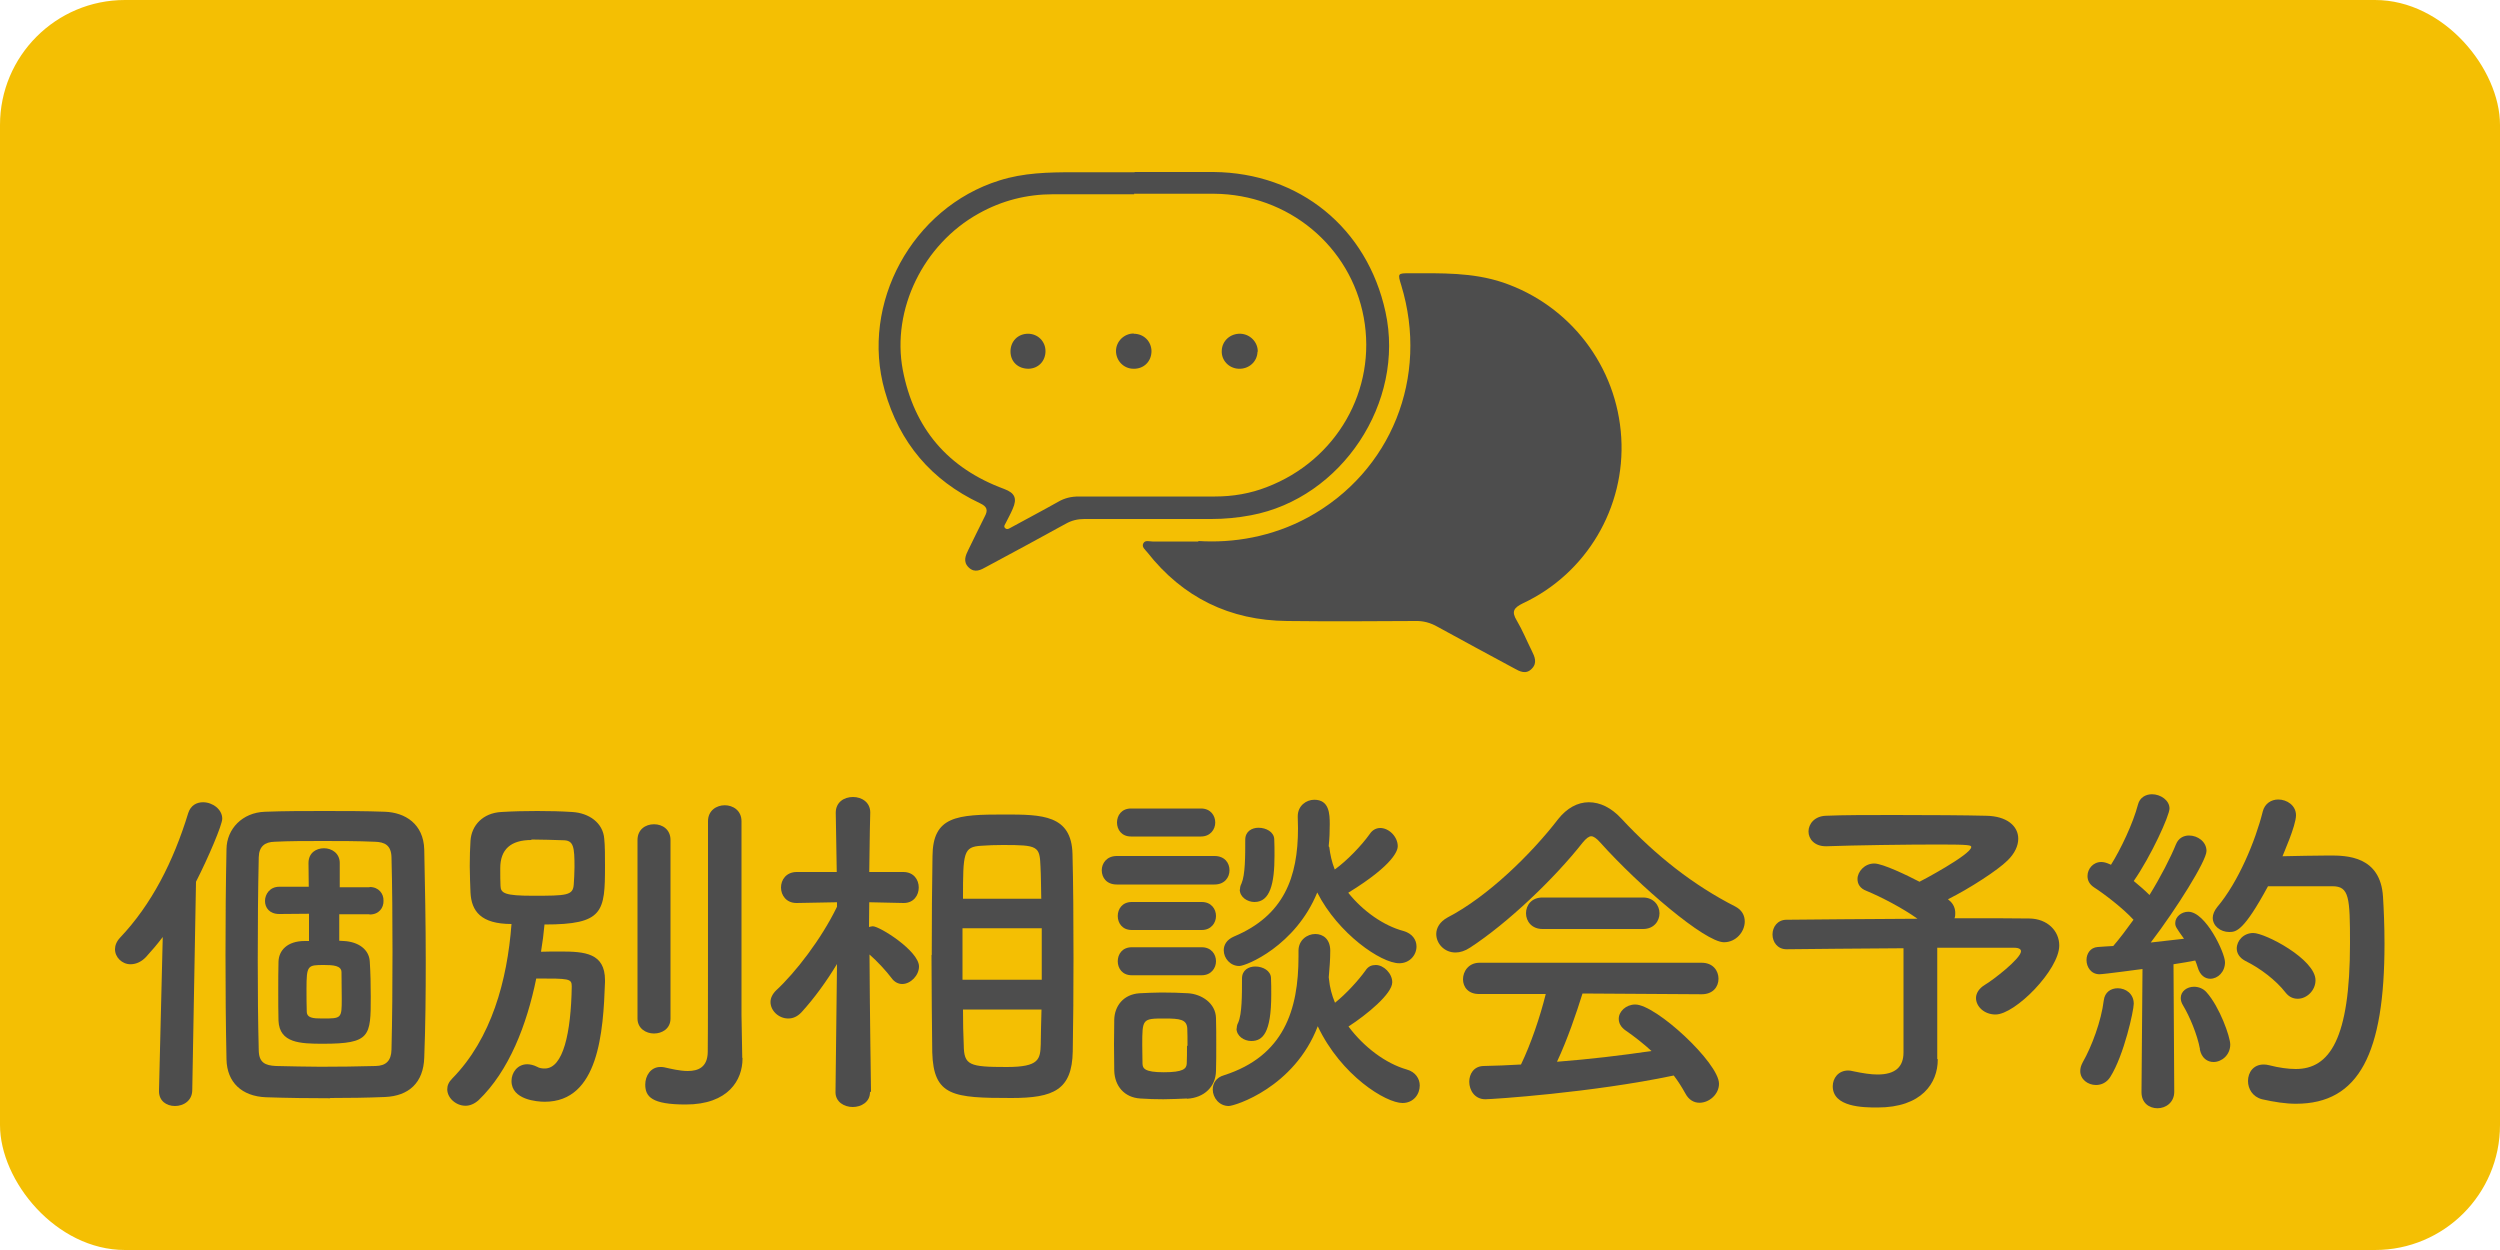 <?xml version="1.0" encoding="UTF-8"?>
<svg id="b" data-name="レイヤー_2" xmlns="http://www.w3.org/2000/svg" width="100" height="50" viewBox="0 0 100 50">
  <defs>
    <style>
      .e {
        fill: #4d4d4d;
      }

      .f {
        fill: #f4bf03;
      }
    </style>
  </defs>
  <g id="c" data-name="レイヤー_1">
    <g>
      <rect class="f" y="0" width="100" height="50" rx="5" ry="5"/>
      <g>
        <path class="e" d="M6.51,37.48c-.22.29-.45.56-.67.8-.2.21-.42.29-.62.29-.34,0-.62-.28-.62-.6,0-.15.06-.31.2-.46,1.26-1.33,2.13-3.03,2.73-4.99.1-.31.34-.43.59-.43.38,0,.77.28.77.66,0,.24-.55,1.54-1.05,2.52l-.15,8.35c-.01.41-.35.62-.69.62s-.64-.2-.64-.59v-.03l.15-6.14ZM13.21,43.93c-.83,0-1.68-.01-2.58-.04-.95-.04-1.55-.59-1.57-1.51-.03-1.4-.04-2.79-.04-4.19s.01-2.8.04-4.23c.01-.8.63-1.46,1.54-1.49.77-.03,1.57-.03,2.38-.03s1.62,0,2.42.03,1.54.48,1.57,1.51c.03,1.47.06,2.97.06,4.48,0,1.26-.01,2.54-.06,3.84-.03,1.02-.63,1.54-1.57,1.58-.73.03-1.46.04-2.2.04ZM15.66,41.97c.03-1.25.04-2.58.04-3.89s-.01-2.62-.04-3.78c-.01-.5-.28-.62-.67-.63-.69-.03-1.4-.03-2.09-.03s-1.33,0-1.92.03c-.38.01-.62.18-.63.62-.03,1.33-.04,2.73-.04,4.12,0,1.23.01,2.47.04,3.61.01.48.25.6.69.62.59.01,1.18.03,1.78.03.73,0,1.47-.01,2.21-.03.41-.01.62-.21.63-.66ZM14.78,36.57h-1.21s0,1.06,0,1.06c.07,0,.13.01.18.01.59.03,1.01.34,1.04.81.03.46.04.94.04,1.42,0,1.58-.01,1.88-1.91,1.88-.92,0-1.74-.03-1.78-.92-.01-.36-.01-.77-.01-1.18s0-.81.01-1.18c.01-.45.35-.83,1.05-.83h.17v-1.09s-1.18.01-1.18.01h-.01c-.39,0-.57-.25-.57-.52,0-.28.2-.57.57-.57h1.18s-.01-.95-.01-.95h0c0-.41.31-.59.62-.59s.63.2.63.59v.97h1.19s.01-.01.01-.01c.36,0,.56.27.55.55.01.28-.18.55-.55.55h-.01ZM13.67,39.95c0-.35-.01-.71-.01-1.06,0-.27-.34-.29-.7-.29-.66,0-.7.01-.7.97,0,.29,0,.6.01.88,0,.27.24.29.63.29.76,0,.77,0,.77-.79Z"/>
        <path class="e" d="M19.14,44.01c-.17.15-.35.22-.52.22-.38,0-.73-.31-.73-.66,0-.15.06-.29.2-.43,1.57-1.6,2.2-3.92,2.37-6.18-1.23,0-1.6-.52-1.64-1.25-.01-.32-.03-.7-.03-1.06s.01-.74.03-1.02c.04-.62.5-1.11,1.23-1.15.48-.03.97-.04,1.44-.04s.95.01,1.4.04c.67.04,1.23.43,1.28,1.07.03.29.03.69.03,1.08,0,1.85-.06,2.35-2.42,2.35-.03.35-.08.73-.14,1.09.27-.01.53-.01.77-.01.98,0,1.79.06,1.79,1.15v.07c-.07,2-.25,4.79-2.41,4.79-.31,0-1.33-.08-1.33-.83,0-.34.24-.67.63-.67.11,0,.25.03.39.1.1.06.21.07.31.07.74,0,1.05-1.43,1.08-3.28,0-.32-.1-.32-1.42-.32-.38,1.86-1.09,3.7-2.31,4.87ZM21.26,33.6q-1.25,0-1.25,1.13c0,.27,0,.52.01.71.01.29.18.39,1.29.39,1.36,0,1.61-.01,1.64-.45.01-.2.03-.43.03-.69,0-.8-.03-1.08-.45-1.08-.38-.01-.84-.03-1.28-.03ZM25.5,33.6c0-.42.32-.63.66-.63s.66.21.66.63v7.14c0,.41-.34.6-.66.6s-.66-.2-.66-.6v-7.14ZM29.7,42.32v.03c0,.84-.56,1.83-2.27,1.83-1.36,0-1.62-.31-1.62-.8,0-.35.22-.7.6-.7.06,0,.1,0,.15.01.27.06.63.15.95.15.42,0,.79-.15.8-.76.01-.52.01-4.41.01-7.02v-2.21c0-.43.34-.64.67-.64s.67.21.67.64v7.76l.03,1.7Z"/>
        <path class="e" d="M34.8,43.69c0,.39-.35.59-.69.59s-.69-.2-.69-.59h0s.06-5.13.06-5.13c-.43.71-.91,1.37-1.42,1.93-.17.18-.35.25-.53.25-.38,0-.71-.31-.71-.66,0-.15.07-.31.22-.46.77-.71,1.81-2.05,2.44-3.35v-.18l-1.61.03h-.01c-.41,0-.62-.31-.62-.62s.21-.62.63-.62h1.6l-.04-2.37h0c0-.43.34-.63.69-.63s.69.21.69.62h0s-.03,1.12-.04,2.38h1.36c.42,0,.62.31.62.62s-.2.62-.6.62h-.01l-1.37-.03c0,.35-.01.69-.01.99.06-.01.1-.03.15-.03.28,0,1.85.99,1.85,1.61,0,.36-.34.7-.67.7-.15,0-.31-.07-.43-.24-.22-.29-.57-.67-.88-.94.01,2.18.06,5.48.06,5.48h0ZM37.27,38.2c0-1.42.01-2.83.03-3.95.01-1.61.98-1.67,2.87-1.67,1.51,0,2.69.01,2.73,1.58.03,1.18.04,2.66.04,4.16,0,1.3-.01,2.61-.03,3.74-.03,1.54-.77,1.86-2.45,1.86-2.34,0-3.12-.07-3.17-1.83-.01-1.09-.03-2.49-.03-3.89ZM41.67,37.13h-3.17v2.06h3.17v-2.06ZM41.65,35.94c-.01-.46-.01-.9-.03-1.27-.03-.83-.1-.87-1.51-.87-.29,0-.59.01-.85.03-.73.04-.74.27-.74,2.12h3.14ZM38.52,40.38c0,.52.01,1.01.03,1.43.01.8.22.87,1.72.87,1.3,0,1.34-.31,1.36-.91.01-.42.01-.9.03-1.39h-3.14Z"/>
        <path class="e" d="M44.67,35.38c-.41,0-.6-.28-.6-.57,0-.28.2-.57.6-.57h3.91c.41,0,.6.28.6.57s-.2.57-.6.57h-3.91ZM47.48,43.94c-.29.01-.63.03-.95.03s-.64-.01-.92-.03c-.63-.04-1.02-.49-1.04-1.11,0-.36-.01-.71-.01-1.06s.01-.67.01-.98c.01-.53.35-1.02,1.02-1.06.27-.01.56-.03.87-.03.36,0,.74.01,1.06.03.53.03,1.11.39,1.12,1,.01.32.01.7.01,1.06s0,.73-.01,1.04c-.01.63-.46,1.08-1.16,1.12ZM45.24,33.46c-.38,0-.56-.28-.56-.56s.18-.56.56-.56h2.8c.38,0,.57.28.57.56s-.2.56-.57.56h-2.8ZM45.27,37.2c-.38,0-.56-.28-.56-.56s.18-.56.56-.56h2.8c.38,0,.57.28.57.56s-.2.56-.57.56h-2.8ZM45.27,39.01c-.38,0-.56-.28-.56-.56s.18-.56.56-.56h2.8c.38,0,.57.28.57.56s-.2.56-.57.56h-2.8ZM47.5,41.83c0-.25,0-.52-.01-.71-.03-.34-.29-.38-.9-.38-.9,0-.9.01-.9,1.08,0,.25.01.52.01.73.01.18.07.34.85.34s.91-.14.92-.35c.01-.2.01-.45.01-.7ZM51.94,38.03c0-.43.35-.67.67-.67s.6.21.6.67c0,.36-.03.71-.06,1.06,0,.03.01.06.01.08.03.32.11.63.24.94.45-.36.94-.9,1.22-1.29.11-.17.25-.22.41-.22.32,0,.66.34.66.69,0,.46-1.01,1.29-1.75,1.77.62.83,1.49,1.48,2.33,1.72.36.1.52.38.52.64,0,.35-.25.7-.69.7-.66,0-2.45-1.09-3.39-3.07-.94,2.45-3.32,3.19-3.56,3.19-.39,0-.64-.34-.64-.66,0-.24.13-.48.45-.57,2.4-.77,2.98-2.62,2.98-4.75v-.22h0ZM53.17,33.88c.04.31.1.6.22.9.5-.36,1.08-.97,1.4-1.42.11-.17.27-.24.42-.24.35,0,.7.35.7.73,0,.14-.11.71-1.98,1.86.59.74,1.42,1.32,2.21,1.53.35.1.52.35.52.62,0,.34-.27.67-.69.67-.73,0-2.45-1.19-3.28-2.83-.87,2.13-2.84,2.94-3.12,2.94-.36,0-.62-.31-.62-.63,0-.21.11-.42.41-.55,2-.84,2.56-2.37,2.56-4.33,0-.14-.01-.29-.01-.45v-.03c0-.42.34-.66.66-.66.6,0,.62.56.62.98,0,.29-.01.57-.04.85v.04ZM49.47,41.14c0-.07.01-.15.06-.24.15-.35.15-1.09.15-1.76,0-.34.27-.48.53-.48.31,0,.62.17.63.46.01.21.01.43.01.66,0,1.54-.34,1.86-.8,1.86-.29,0-.59-.2-.59-.5ZM49.6,35.58c0-.07.01-.15.06-.24.15-.35.15-1.08.15-1.75,0-.34.27-.48.53-.48.31,0,.62.17.63.46.01.21.01.43.01.66,0,1.12-.18,1.85-.8,1.85-.29,0-.59-.2-.59-.5Z"/>
        <path class="e" d="M64.01,33.7c-.15-.17-.27-.25-.36-.25s-.2.08-.34.25c-1.15,1.46-3,3.22-4.5,4.2-.21.14-.41.2-.59.2-.45,0-.77-.36-.77-.74,0-.24.14-.49.45-.66,1.62-.84,3.36-2.55,4.43-3.94.34-.43.77-.67,1.22-.67s.9.21,1.32.67c1.37,1.47,2.87,2.65,4.54,3.5.27.14.38.36.38.6,0,.41-.35.83-.83.83-.76,0-3.39-2.25-4.95-3.99ZM63.3,39.74c-.25.8-.6,1.83-1.02,2.73,1.29-.1,2.56-.25,3.78-.43-.32-.29-.67-.57-1.02-.81-.21-.14-.29-.31-.29-.48,0-.29.29-.57.66-.57.83,0,3.35,2.34,3.35,3.17,0,.42-.39.76-.78.76-.22,0-.43-.11-.57-.38-.14-.25-.29-.49-.46-.71-3.28.69-7.26.95-7.54.95-.42,0-.64-.36-.64-.7,0-.31.18-.62.57-.63.49-.01.99-.03,1.5-.06.39-.81.76-1.89.99-2.82h-2.65c-.45.01-.66-.28-.66-.59s.22-.66.66-.66h8.89c.45,0,.67.32.67.64s-.22.62-.67.62l-4.76-.03ZM61.7,37.16c-.43,0-.66-.31-.66-.63s.22-.63.66-.63h4.02c.43,0,.66.32.66.63s-.22.63-.66.63h-4.02Z"/>
        <path class="e" d="M77.51,42.36v.03c0,.92-.63,1.91-2.41,1.91-.56,0-1.79-.01-1.79-.85,0-.32.22-.63.62-.63.06,0,.12.01.2.03.38.08.7.13.97.13.73,0,1.04-.32,1.04-.88v-4.17c-1.84.01-3.73.03-4.67.04h-.01c-.36,0-.56-.29-.56-.59s.2-.59.56-.59c1.01-.01,3.18-.03,5.24-.04-.6-.43-1.47-.88-2.03-1.11-.27-.1-.37-.28-.37-.48,0-.29.28-.62.67-.62.34,0,1.33.48,1.81.73.03-.01,2.07-1.09,2.07-1.39,0-.07-.06-.1-1.27-.1-1.33,0-3.43.03-4.51.07h-.04c-.45,0-.69-.29-.69-.59s.24-.62.71-.63c.66-.03,1.67-.03,2.7-.03,1.43,0,2.93.01,3.68.03.86.01,1.3.42,1.3.92,0,.28-.14.59-.43.87-.38.38-1.5,1.11-2.38,1.55.03.03.06.06.08.07.15.14.21.31.21.48,0,.07,0,.14-.03.21,1.39,0,2.55,0,3,.01.71.01,1.19.49,1.19,1.08,0,.97-1.76,2.76-2.55,2.76-.45,0-.78-.32-.78-.66,0-.18.11-.38.36-.53.31-.18,1.44-1.05,1.44-1.34,0-.08-.08-.14-.27-.14h-3.08v4.46Z"/>
        <path class="e" d="M83.84,43.4c-.32,0-.63-.22-.63-.56,0-.11.03-.22.1-.35.36-.63.74-1.65.84-2.47.04-.34.29-.49.56-.49.32,0,.64.22.64.62,0,.27-.39,2.06-.94,2.93-.14.22-.35.32-.57.32ZM85.66,43.66l.04-4.9s-1.55.21-1.72.21c-.34,0-.52-.29-.52-.57,0-.25.15-.5.45-.52.18-.01.38-.03.62-.04.25-.29.53-.66.81-1.05-.42-.46-1.18-1.04-1.57-1.29-.2-.13-.27-.29-.27-.46,0-.28.22-.56.55-.56.1,0,.21.03.32.08l.07.03c.39-.62.88-1.65,1.08-2.41.07-.28.31-.41.56-.41.34,0,.7.24.7.57,0,.28-.73,1.89-1.43,2.9.22.18.45.38.63.56.45-.73.84-1.49,1.06-2.03.1-.25.31-.35.52-.35.35,0,.7.25.7.62,0,.39-1.2,2.31-2.23,3.66.5-.06.98-.11,1.33-.15-.32-.45-.35-.49-.35-.63,0-.25.25-.45.52-.45.7,0,1.47,1.65,1.47,2.02,0,.39-.29.66-.59.66-.21,0-.41-.14-.5-.45-.03-.1-.06-.18-.1-.28-.21.04-.52.1-.87.15l.03,5.1c0,.43-.34.66-.67.66s-.64-.21-.64-.64h0ZM88,41.97c-.11-.6-.42-1.32-.67-1.74-.07-.11-.1-.21-.1-.31,0-.27.25-.45.53-.45.18,0,.37.07.5.22.53.59.95,1.79.95,2.09,0,.42-.34.7-.67.7-.24,0-.48-.15-.55-.52ZM90.72,35.45c-.97,1.79-1.27,1.83-1.55,1.83-.35,0-.66-.24-.66-.57,0-.13.06-.28.18-.43.84-.99,1.53-2.65,1.82-3.82.08-.32.34-.48.62-.48.35,0,.71.24.71.63,0,.42-.52,1.57-.54,1.64.56-.01,1.3-.03,1.88-.03.67,0,2.04.01,2.14,1.65.03.49.06,1.15.06,1.88,0,4.37-1.01,6.4-3.54,6.4-.42,0-.87-.07-1.36-.18-.38-.1-.56-.42-.56-.73,0-.34.21-.66.63-.66.07,0,.14.01.22.03.39.1.76.15,1.06.15,1.35,0,2.17-1.19,2.17-5.03,0-1.83-.03-2.28-.7-2.28h-2.58ZM91.42,39.7c-.38-.49-1.01-.97-1.6-1.26-.25-.13-.35-.32-.35-.5,0-.31.27-.62.66-.62.48,0,2.49,1.05,2.49,1.89,0,.41-.35.74-.71.74-.18,0-.35-.07-.49-.25Z"/>
      </g>
      <g id="d" data-name="w0JUr9.tif">
        <g>
          <path class="e" d="M47.93,21.64c1.39.09,2.95-.16,4.4-.95,3.32-1.82,4.84-5.6,3.72-9.28-.15-.48-.14-.48.34-.48,1.26,0,2.51-.04,3.73.37,2.68.91,4.56,3.35,4.73,6.2.17,2.8-1.39,5.44-3.93,6.63-.37.18-.47.33-.25.69.23.39.4.81.6,1.21.12.24.23.49,0,.72-.23.24-.48.11-.71-.02-1.02-.55-2.04-1.1-3.06-1.66-.28-.16-.57-.24-.89-.23-1.71.01-3.42.02-5.12,0-2.3-.02-4.18-.94-5.6-2.75-.08-.1-.23-.21-.16-.35.07-.15.24-.08.37-.08.53,0,1.07,0,1.84,0Z"/>
          <path class="e" d="M45.38,6.88c1.05,0,2.1,0,3.16,0,3.44.03,6.15,2.24,6.88,5.6.79,3.61-1.75,7.45-5.38,8.13-.53.1-1.05.15-1.59.15-1.69,0-3.39,0-5.08,0-.27,0-.51.06-.74.19-1.05.58-2.11,1.15-3.17,1.72-.23.13-.47.26-.71.03-.24-.23-.13-.48-.01-.72.22-.44.43-.89.65-1.32.14-.26.09-.4-.19-.53-1.95-.92-3.22-2.42-3.81-4.5-.99-3.49,1.1-7.32,4.58-8.41.97-.31,1.96-.33,2.96-.33.82,0,1.64,0,2.46,0ZM45.37,7.77s0,0,0,0c-1.08,0-2.16,0-3.24,0-1.06,0-2.05.25-2.98.77-2.22,1.23-3.49,3.84-3.04,6.25.45,2.36,1.81,3.94,4.06,4.77.43.16.52.38.34.79-.08.19-.18.37-.27.55-.03.07-.11.15-.04.22.09.09.18.01.26-.03.62-.34,1.25-.67,1.87-1.02.26-.15.52-.21.82-.21,1.82,0,3.63,0,5.45,0,.72,0,1.42-.12,2.08-.38,2.79-1.07,4.4-3.89,3.87-6.78-.53-2.86-3.02-4.93-5.99-4.95-1.07,0-2.13,0-3.2,0Z"/>
          <path class="e" d="M50.3,14.07c-.01.4-.35.7-.76.68-.39-.02-.69-.34-.67-.72.01-.4.35-.7.76-.68.38.02.69.34.68.72Z"/>
          <path class="e" d="M45.35,13.35c.4,0,.7.3.71.69,0,.41-.3.72-.72.71-.39,0-.7-.32-.7-.71,0-.38.32-.7.71-.7Z"/>
          <path class="e" d="M41.82,14.04c0,.4-.28.7-.68.71-.41,0-.71-.27-.72-.67-.01-.42.29-.73.7-.73.39,0,.7.3.7.7Z"/>
        </g>
      </g>
    </g>
  </g>
</svg>